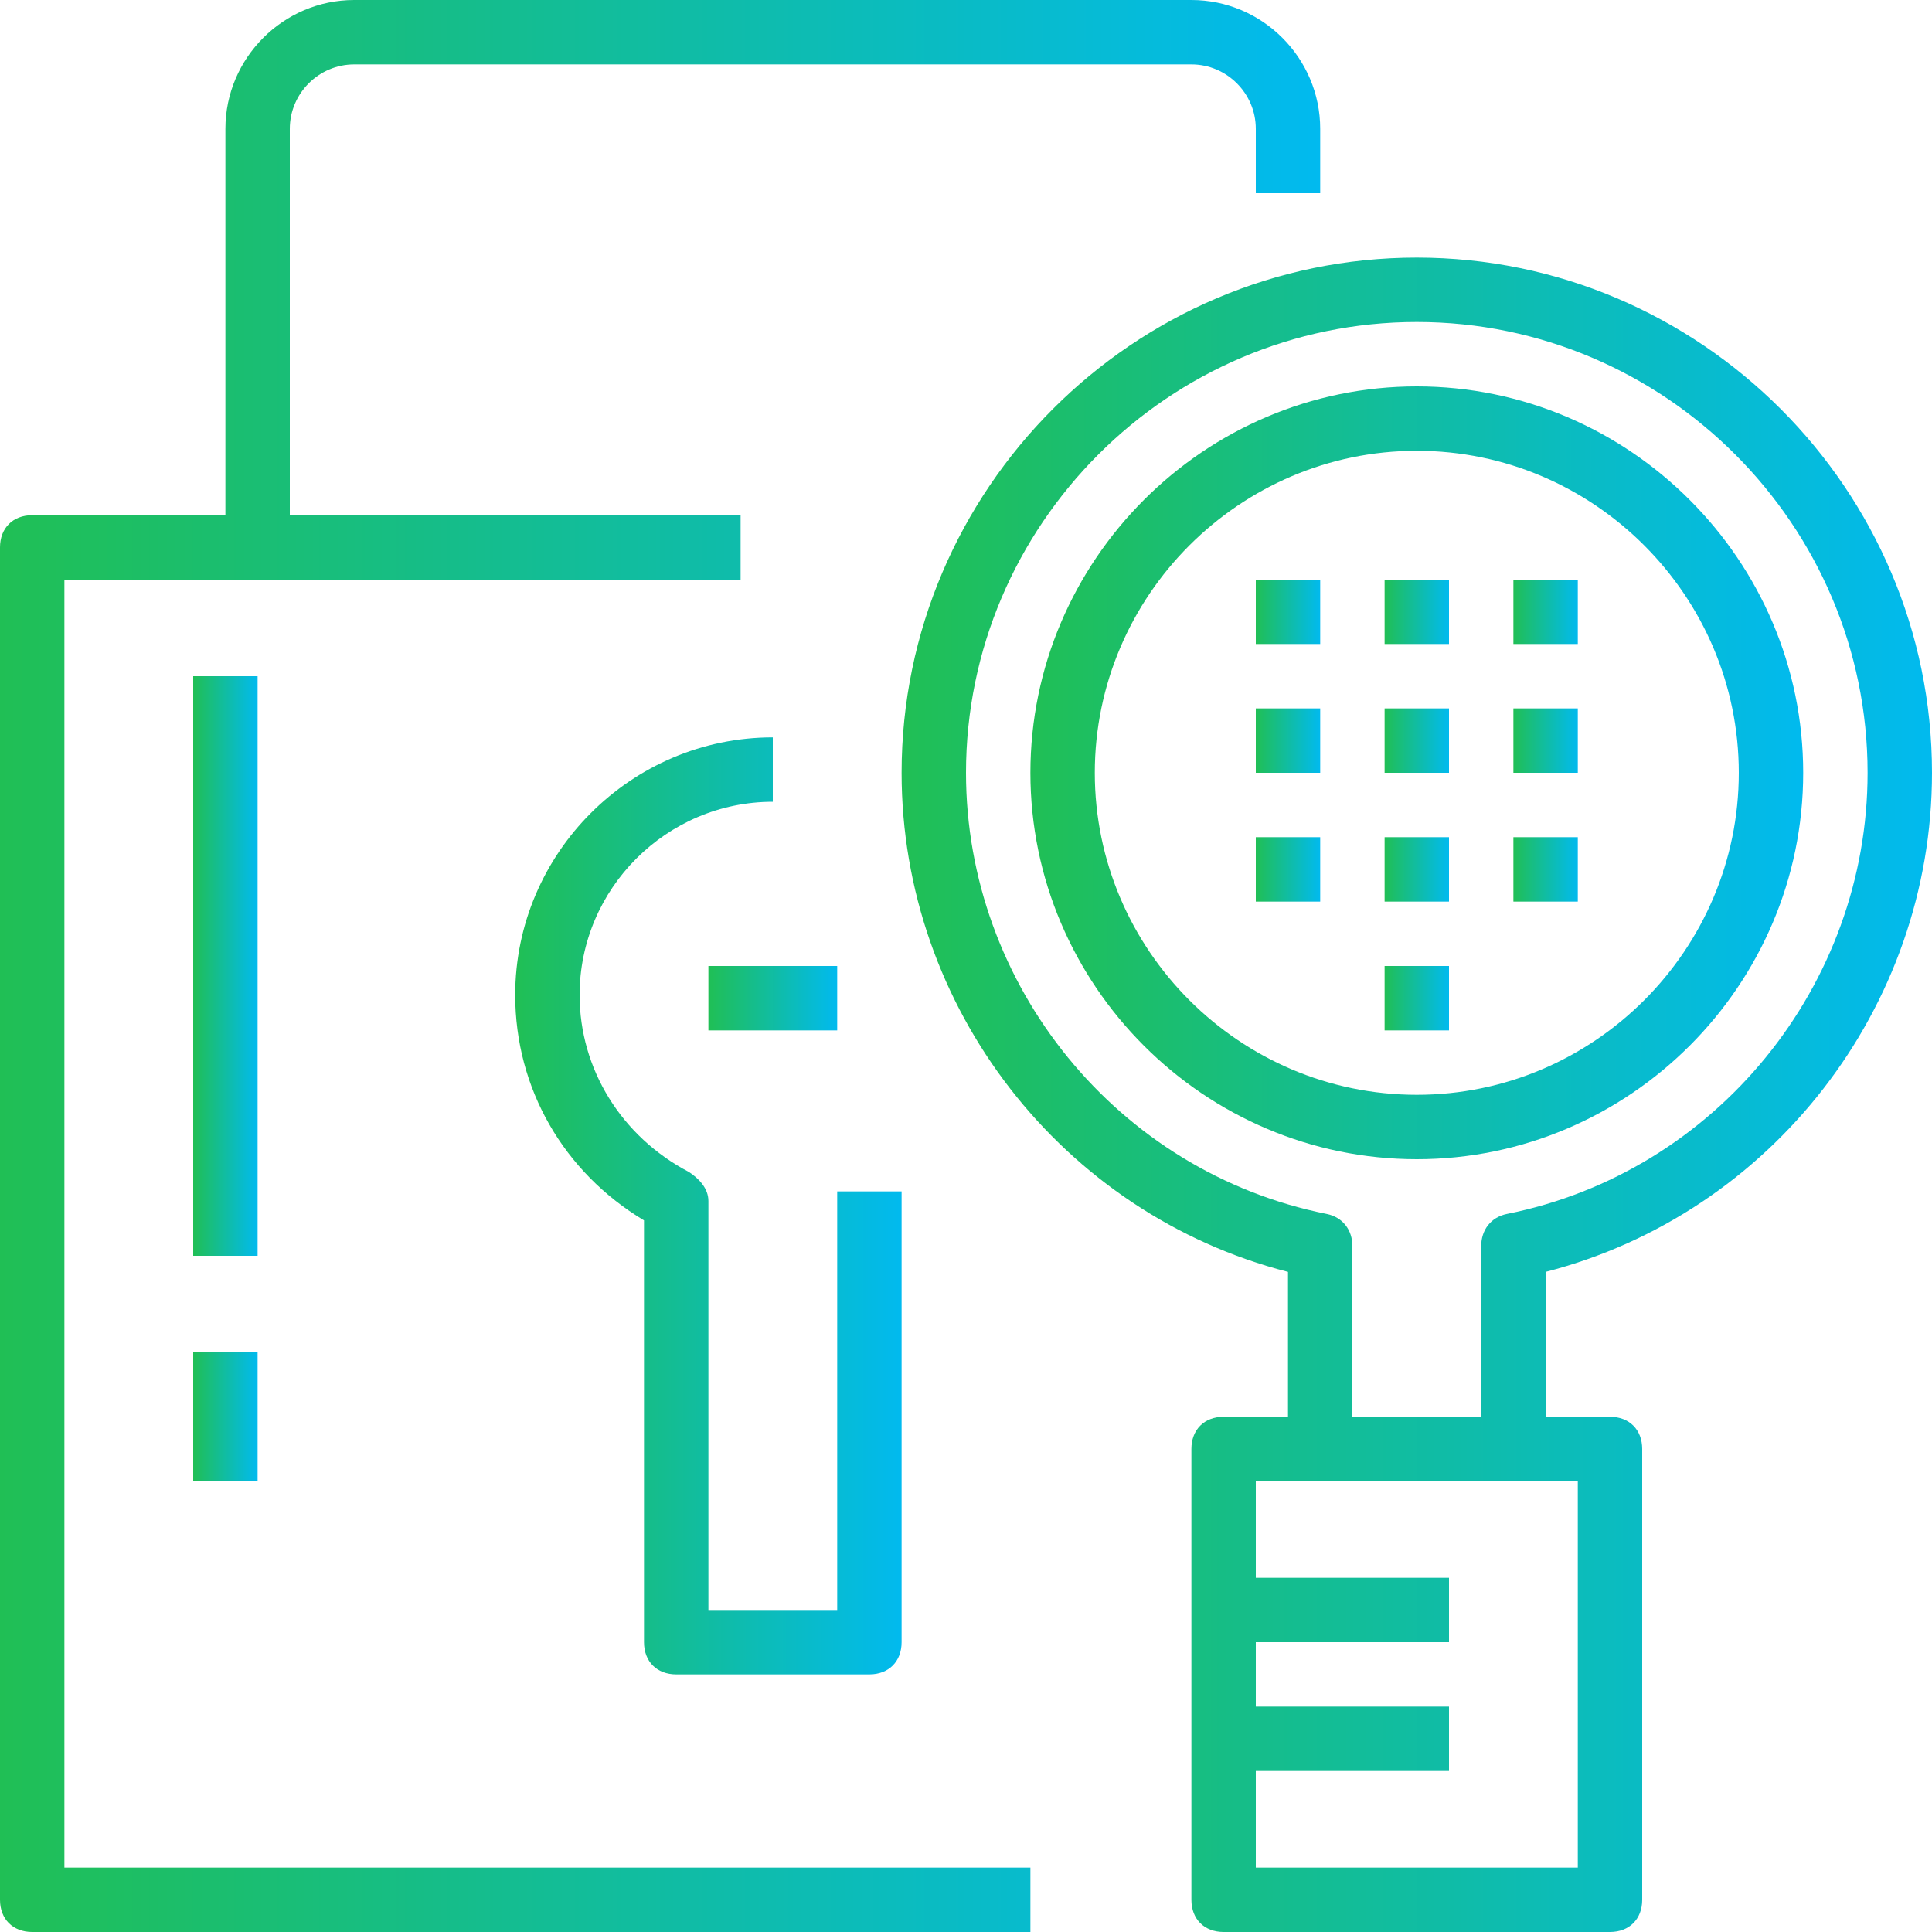 <?xml version="1.0" encoding="utf-8"?>
<!-- Generator: Adobe Illustrator 24.3.0, SVG Export Plug-In . SVG Version: 6.00 Build 0)  -->
<svg version="1.1" id="Capa_1" xmlns="http://www.w3.org/2000/svg" xmlns:xlink="http://www.w3.org/1999/xlink" x="0px" y="0px"
	 viewBox="0 0 60 60" style="enable-background:new 0 0 60 60;" xml:space="preserve">
<style type="text/css">
	.st0{fill:url(#SVGID_1_);}
	.st1{fill:url(#SVGID_2_);}
	.st2{fill:url(#SVGID_3_);}
	.st3{fill:url(#SVGID_4_);}
	.st4{fill:url(#SVGID_5_);}
	.st5{fill:url(#SVGID_6_);}
	.st6{fill:url(#SVGID_7_);}
	.st7{fill:url(#SVGID_8_);}
	.st8{fill:url(#SVGID_9_);}
	.st9{fill:url(#SVGID_10_);}
	.st10{fill:url(#SVGID_11_);}
	.st11{fill:url(#SVGID_12_);}
	.st12{fill:url(#SVGID_13_);}
	.st13{fill:url(#SVGID_14_);}
	.st14{fill:url(#SVGID_15_);}
	.st15{fill:url(#SVGID_16_);}
	.st16{fill:url(#SVGID_17_);}
</style>
<g>
	<g>
		<g>
			<linearGradient id="SVGID_1_" gradientUnits="userSpaceOnUse" x1="32" y1="24" x2="56" y2="24">
				<stop  offset="0" style="stop-color:#20BF55"/>
				<stop  offset="1" style="stop-color:#01BAEF"/>
			</linearGradient>
			<path class="st0" d="M56,24c0-6.6-5.4-12-12-12s-12,5.4-12,12s5.4,12,12,12S56,30.6,56,24z M44,34c-5.5,0-10-4.5-10-10
				s4.5-10,10-10s10,4.5,10,10S49.5,34,44,34z"/>
			<linearGradient id="SVGID_2_" gradientUnits="userSpaceOnUse" x1="28" y1="34" x2="60" y2="34">
				<stop  offset="0" style="stop-color:#20BF55"/>
				<stop  offset="1" style="stop-color:#01BAEF"/>
			</linearGradient>
			<path class="st1" d="M60,24c0-8.8-7.2-16-16-16s-16,7.2-16,16c0,7.3,5,13.7,12,15.5V44h-2c-0.6,0-1,0.4-1,1v14c0,0.6,0.4,1,1,1
				h12c0.6,0,1-0.4,1-1V45c0-0.6-0.4-1-1-1h-2v-4.5C55,37.7,60,31.3,60,24z M49,58H39v-3h6v-2h-6v-2h6v-2h-6v-3h2h6h2V58z M42,44
				v-5.3c0-0.5-0.3-0.9-0.8-1C34.7,36.4,30,30.6,30,24c0-7.7,6.3-14,14-14s14,6.3,14,14c0,6.6-4.7,12.4-11.2,13.7
				c-0.5,0.1-0.8,0.5-0.8,1V44H42z"/>
			<linearGradient id="SVGID_3_" gradientUnits="userSpaceOnUse" x1="0" y1="30" x2="41" y2="30">
				<stop  offset="0" style="stop-color:#20BF55"/>
				<stop  offset="1" style="stop-color:#01BAEF"/>
			</linearGradient>
			<path class="st2" d="M2,18h21v-2H9V4c0-1.1,0.9-2,2-2h26c1.1,0,2,0.9,2,2v2h2V4c0-2.2-1.8-4-4-4H11C8.8,0,7,1.8,7,4v12H1
				c-0.6,0-1,0.4-1,1v42c0,0.6,0.4,1,1,1h31v-2H2V18z"/>
			<linearGradient id="SVGID_4_" gradientUnits="userSpaceOnUse" x1="16" y1="37.45" x2="28" y2="37.45">
				<stop  offset="0" style="stop-color:#20BF55"/>
				<stop  offset="1" style="stop-color:#01BAEF"/>
			</linearGradient>
			<path class="st3" d="M21,52h6c0.6,0,1-0.4,1-1V37h-2v13h-4V37.3c0-0.4-0.3-0.7-0.6-0.9c-2.1-1.1-3.4-3.2-3.4-5.5c0-3.3,2.7-6,6-6
				v-2c-4.4,0-8,3.6-8,8c0,2.9,1.5,5.5,4,7V51C20,51.6,20.4,52,21,52z"/>
			<linearGradient id="SVGID_5_" gradientUnits="userSpaceOnUse" x1="22" y1="31" x2="26" y2="31">
				<stop  offset="0" style="stop-color:#20BF55"/>
				<stop  offset="1" style="stop-color:#01BAEF"/>
			</linearGradient>
			<rect x="22" y="30" class="st4" width="4" height="2"/>
			<linearGradient id="SVGID_6_" gradientUnits="userSpaceOnUse" x1="6" y1="30" x2="8" y2="30">
				<stop  offset="0" style="stop-color:#20BF55"/>
				<stop  offset="1" style="stop-color:#01BAEF"/>
			</linearGradient>
			<rect x="6" y="21" class="st5" width="2" height="18"/>
			<linearGradient id="SVGID_7_" gradientUnits="userSpaceOnUse" x1="6" y1="44" x2="8" y2="44">
				<stop  offset="0" style="stop-color:#20BF55"/>
				<stop  offset="1" style="stop-color:#01BAEF"/>
			</linearGradient>
			<rect x="6" y="42" class="st6" width="2" height="4"/>
			<linearGradient id="SVGID_8_" gradientUnits="userSpaceOnUse" x1="43" y1="23" x2="45" y2="23">
				<stop  offset="0" style="stop-color:#20BF55"/>
				<stop  offset="1" style="stop-color:#01BAEF"/>
			</linearGradient>
			<rect x="43" y="22" class="st7" width="2" height="2"/>
			<linearGradient id="SVGID_9_" gradientUnits="userSpaceOnUse" x1="47" y1="23" x2="49" y2="23">
				<stop  offset="0" style="stop-color:#20BF55"/>
				<stop  offset="1" style="stop-color:#01BAEF"/>
			</linearGradient>
			<rect x="47" y="22" class="st8" width="2" height="2"/>
			<linearGradient id="SVGID_10_" gradientUnits="userSpaceOnUse" x1="39" y1="23" x2="41" y2="23">
				<stop  offset="0" style="stop-color:#20BF55"/>
				<stop  offset="1" style="stop-color:#01BAEF"/>
			</linearGradient>
			<rect x="39" y="22" class="st9" width="2" height="2"/>
			<linearGradient id="SVGID_11_" gradientUnits="userSpaceOnUse" x1="43" y1="19" x2="45" y2="19">
				<stop  offset="0" style="stop-color:#20BF55"/>
				<stop  offset="1" style="stop-color:#01BAEF"/>
			</linearGradient>
			<rect x="43" y="18" class="st10" width="2" height="2"/>
			<linearGradient id="SVGID_12_" gradientUnits="userSpaceOnUse" x1="39" y1="19" x2="41" y2="19">
				<stop  offset="0" style="stop-color:#20BF55"/>
				<stop  offset="1" style="stop-color:#01BAEF"/>
			</linearGradient>
			<rect x="39" y="18" class="st11" width="2" height="2"/>
			<linearGradient id="SVGID_13_" gradientUnits="userSpaceOnUse" x1="39" y1="27" x2="41" y2="27">
				<stop  offset="0" style="stop-color:#20BF55"/>
				<stop  offset="1" style="stop-color:#01BAEF"/>
			</linearGradient>
			<rect x="39" y="26" class="st12" width="2" height="2"/>
			<linearGradient id="SVGID_14_" gradientUnits="userSpaceOnUse" x1="43" y1="27" x2="45" y2="27">
				<stop  offset="0" style="stop-color:#20BF55"/>
				<stop  offset="1" style="stop-color:#01BAEF"/>
			</linearGradient>
			<rect x="43" y="26" class="st13" width="2" height="2"/>
			<linearGradient id="SVGID_15_" gradientUnits="userSpaceOnUse" x1="43" y1="31" x2="45" y2="31">
				<stop  offset="0" style="stop-color:#20BF55"/>
				<stop  offset="1" style="stop-color:#01BAEF"/>
			</linearGradient>
			<rect x="43" y="30" class="st14" width="2" height="2"/>
			<linearGradient id="SVGID_16_" gradientUnits="userSpaceOnUse" x1="47" y1="27" x2="49" y2="27">
				<stop  offset="0" style="stop-color:#20BF55"/>
				<stop  offset="1" style="stop-color:#01BAEF"/>
			</linearGradient>
			<rect x="47" y="26" class="st15" width="2" height="2"/>
			<linearGradient id="SVGID_17_" gradientUnits="userSpaceOnUse" x1="47" y1="19" x2="49" y2="19">
				<stop  offset="0" style="stop-color:#20BF55"/>
				<stop  offset="1" style="stop-color:#01BAEF"/>
			</linearGradient>
			<rect x="47" y="18" class="st16" width="2" height="2"/>
		</g>
	</g>
</g>
</svg>
